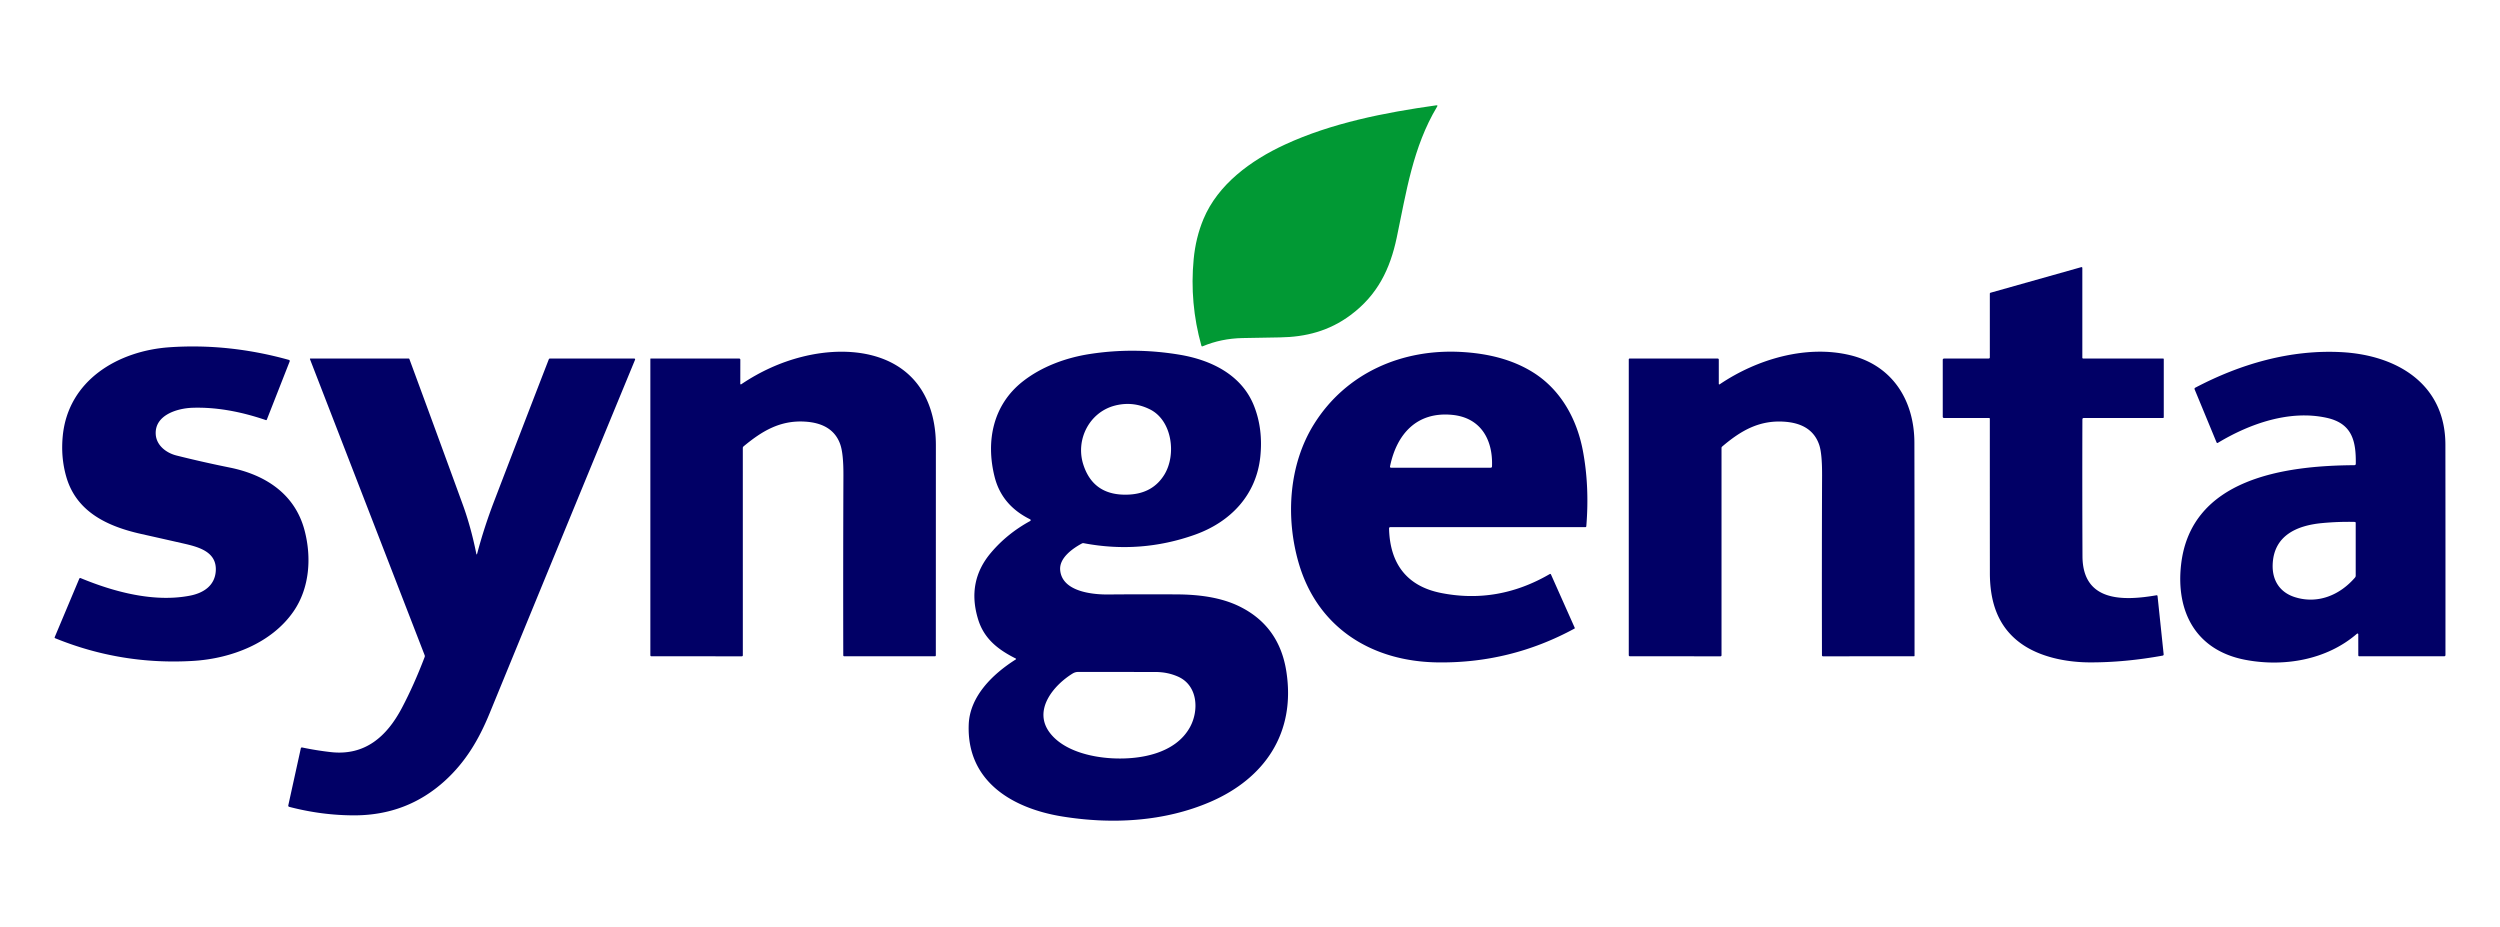 <?xml version="1.0" encoding="UTF-8" standalone="no"?>
<!DOCTYPE svg PUBLIC "-//W3C//DTD SVG 1.1//EN" "http://www.w3.org/Graphics/SVG/1.1/DTD/svg11.dtd">
<svg height="445"  xmlns="http://www.w3.org/2000/svg" version="1.1" viewBox="0.00 0.00 1200.00 396.00">
<path fill="#019934" d="
  M 689.83 26.65
  C 678.14 46.13 675.01 67.83 670.44 89.50
  C 667.23 104.76 661.17 117.13 648.30 126.72
  C 638.04 134.36 626.83 137.27 614.36 137.45
  Q 605.17 137.58 596.33 137.77
  Q 586.15 137.99 577.31 141.71
  Q 576.80 141.92 576.65 141.39
  Q 570.95 120.93 572.96 99.92
  Q 573.94 89.57 577.67 80.63
  C 584.61 64.02 600.34 52.48 616.78 44.89
  C 639.15 34.56 664.49 29.56 689.43 26.05
  Q 690.25 25.94 689.83 26.65
  Z"
/>
<path fill="#010066" d="
  M 999.55 176.84
  Q 999.45 209.22 999.59 242.52
  C 999.69 264.67 1019.48 263.92 1035.13 261.23
  A 0.42 0.41 -7.6 0 1 1035.62 261.60
  L 1038.55 289.53
  Q 1038.61 290.09 1038.04 290.20
  Q 1020.01 293.47 1003.43 293.45
  C 991.98 293.45 978.91 290.93 969.65 284.06
  C 958.65 275.90 955.14 263.86 955.14 250.50
  Q 955.11 213.99 955.12 176.55
  Q 955.12 176.14 954.71 176.14
  L 933.21 176.14
  Q 932.52 176.14 932.52 175.46
  L 932.52 148.30
  Q 932.52 147.61 933.20 147.61
  L 954.52 147.59
  Q 955.12 147.59 955.12 147.00
  L 955.12 116.50
  Q 955.12 116.11 955.49 116.00
  L 998.94 103.75
  Q 999.52 103.59 999.52 104.20
  L 999.52 147.19
  A 0.42 0.41 -0.0 0 0 999.94 147.60
  L 1038.29 147.59
  A 0.32 0.32 0.0 0 1 1038.61 147.91
  L 1038.61 175.76
  A 0.38 0.37 -90.0 0 1 1038.24 176.14
  L 1000.25 176.14
  Q 999.55 176.14 999.55 176.84
  Z"
/>
<path fill="#010066" d="
  M 103.56 249.75
  C 104.28 240.28 95.23 238.02 87.92 236.35
  Q 77.98 234.09 67.68 231.78
  C 51.27 228.10 36.60 221.04 31.81 204.34
  Q 29.12 194.99 30.13 184.71
  C 32.76 157.93 56.77 143.87 81.43 142.18
  Q 109.93 140.24 138.67 148.25
  A 0.55 0.55 0.0 0 1 139.04 148.99
  L 128.09 176.89
  Q 127.94 177.26 127.57 177.13
  Q 108.76 170.70 92.43 171.23
  C 85.00 171.47 74.23 174.76 74.75 183.94
  C 75.06 189.28 79.76 192.90 84.69 194.14
  Q 97.08 197.26 110.33 199.94
  C 127.14 203.34 141.51 212.40 146.17 230.00
  C 149.61 242.99 148.66 257.68 140.92 268.93
  C 130.39 284.25 110.86 291.64 92.75 292.73
  Q 58.31 294.80 26.52 281.87
  Q 26.10 281.70 26.28 281.28
  L 38.06 253.25
  A 0.50 0.49 22.6 0 1 38.70 252.99
  C 54.82 259.67 73.96 264.75 91.17 261.42
  C 97.47 260.21 103.02 256.78 103.56 249.75
  Z"
/>
<path fill="#010066" d="
  M 487.57 291.59
  C 479.20 287.39 472.40 282.23 469.50 272.80
  Q 463.92 254.66 475.69 240.78
  Q 483.47 231.59 494.48 225.59
  A 0.46 0.46 0.0 0 0 494.46 224.77
  Q 480.84 218.05 477.41 204.38
  C 473.12 187.29 476.59 169.89 490.90 158.62
  C 499.97 151.48 511.58 147.22 522.94 145.45
  Q 544.32 142.11 566.20 145.76
  C 581.71 148.35 596.11 155.63 601.92 170.31
  Q 606.34 181.48 604.94 194.78
  C 603.00 213.08 590.73 226.07 573.44 232.20
  Q 547.50 241.40 520.22 236.24
  Q 519.71 236.14 519.27 236.39
  C 514.88 238.76 508.42 243.28 508.88 249.07
  C 509.69 259.39 524.09 260.91 531.79 260.85
  Q 548.58 260.71 565.00 260.81
  C 575.36 260.87 586.07 262.19 595.06 266.64
  Q 613.98 276.00 617.41 297.58
  C 622.13 327.27 607.01 349.18 580.86 360.44
  C 558.77 369.94 533.75 371.27 509.89 367.41
  C 485.99 363.54 463.92 350.60 464.99 323.20
  C 465.52 309.74 476.44 299.06 487.59 292.02
  A 0.25 0.25 0.0 0 0 487.57 291.59
  Z
  M 535.20 170.17
  C 522.96 173.29 516.14 186.50 519.99 198.49
  Q 524.92 213.86 542.10 212.89
  Q 553.44 212.25 558.91 203.30
  C 564.71 193.83 562.71 177.37 552.00 172.01
  Q 543.89 167.96 535.20 170.17
  Z
  M 503.95 327.28
  C 510.40 335.71 523.32 338.94 533.93 339.49
  C 547.12 340.18 564.23 337.34 571.24 324.44
  C 575.55 316.51 575.01 304.46 565.39 300.25
  Q 560.41 298.07 554.71 298.06
  Q 535.77 298.03 517.52 298.03
  Q 516.09 298.03 514.83 298.81
  C 505.68 304.45 495.65 316.43 503.95 327.28
  Z"
/>
<path fill="#010066" d="
  M 355.34 159.72
  A 0.29 0.28 73.4 0 0 355.78 159.96
  Q 369.51 150.72 384.75 146.83
  C 410.47 140.25 440.37 145.60 447.65 175.51
  Q 449.22 181.95 449.22 189.12
  Q 449.21 238.21 449.20 290.02
  Q 449.20 290.52 448.70 290.52
  L 405.29 290.52
  Q 404.77 290.52 404.77 290.00
  Q 404.67 247.01 404.84 203.62
  Q 404.88 193.23 403.32 188.79
  Q 399.79 178.75 386.56 177.89
  C 374.48 177.11 365.76 182.41 356.91 189.76
  A 1.00 1.00 0.0 0 0 356.55 190.53
  L 356.56 289.99
  Q 356.56 290.53 356.01 290.53
  L 312.72 290.51
  Q 312.17 290.51 312.17 289.97
  L 312.17 147.77
  A 0.17 0.17 0.0 0 1 312.34 147.60
  L 354.73 147.60
  Q 355.36 147.60 355.36 148.23
  L 355.34 159.72
  Z"
/>
<path fill="#010066" d="
  M 666.75 229.23
  C 667.15 245.78 675.03 256.81 691.66 260.12
  Q 718.91 265.55 743.82 251.08
  Q 744.28 250.81 744.49 251.29
  L 755.89 276.88
  A 0.25 0.25 0.0 0 1 755.78 277.20
  Q 724.99 293.95 689.97 293.45
  C 658.56 293.01 632.45 276.97 623.37 245.75
  C 617.09 224.13 618.48 198.73 630.70 179.13
  C 646.02 154.56 673.01 142.72 701.95 144.47
  C 713.94 145.20 725.69 147.88 735.81 154.20
  C 749.06 162.46 756.86 176.47 759.76 191.75
  Q 763.00 208.84 761.43 228.07
  Q 761.39 228.53 760.93 228.53
  L 667.44 228.52
  Q 666.73 228.52 666.75 229.23
  Z
  M 697.10 174.64
  C 680.10 172.97 670.41 183.82 667.22 199.34
  Q 667.09 200.00 667.76 200.00
  L 715.51 200.00
  Q 716.13 200.00 716.16 199.38
  C 716.68 186.54 710.75 175.98 697.10 174.64
  Z"
/>
<path fill="#010066" d="
  M 825.02 159.76
  A 0.27 0.27 0.0 0 0 825.44 159.98
  C 843.57 147.72 867.22 140.96 888.05 145.98
  C 908.38 150.87 918.88 167.72 918.91 188.00
  Q 919.01 238.42 918.98 290.24
  A 0.27 0.27 0.0 0 1 918.71 290.51
  L 875.03 290.53
  A 0.49 0.49 0.0 0 1 874.54 290.04
  Q 874.44 245.93 874.60 203.74
  Q 874.64 193.24 873.23 189.07
  Q 869.84 179.03 857.07 177.96
  C 844.65 176.92 835.67 182.16 826.66 189.83
  Q 826.33 190.11 826.33 190.54
  L 826.33 289.97
  Q 826.33 290.53 825.78 290.53
  L 782.41 290.51
  Q 781.81 290.51 781.81 289.91
  L 781.81 148.02
  A 0.42 0.42 0.0 0 1 782.23 147.60
  L 824.43 147.60
  Q 825.02 147.60 825.02 148.18
  L 825.02 159.76
  Z"
/>
<path fill="#010066" d="
  M 1130.78 198.07
  C 1130.92 187.18 1129.03 178.76 1116.84 176.06
  C 1099.11 172.14 1080.02 178.77 1064.64 188.03
  Q 1064.15 188.33 1063.92 187.79
  L 1053.45 162.46
  Q 1053.20 161.87 1053.77 161.57
  C 1075.68 150.05 1099.56 143.26 1123.76 144.52
  C 1150.38 145.90 1173.75 159.71 1173.79 188.92
  Q 1173.85 240.07 1173.82 289.93
  A 0.59 0.58 90.0 0 1 1173.24 290.52
  L 1132.50 290.52
  Q 1131.98 290.52 1131.98 290.00
  L 1131.97 279.98
  A 0.38 0.38 0.0 0 0 1131.34 279.69
  C 1116.81 292.28 1096.29 295.75 1077.77 292.22
  C 1054.05 287.69 1044.37 269.15 1046.92 246.54
  C 1051.61 205.00 1096.92 199.00 1130.06 198.79
  Q 1130.77 198.78 1130.78 198.07
  Z
  M 1101.51 262.12
  C 1112.41 265.58 1123.02 261.27 1130.39 252.74
  Q 1130.74 252.33 1130.74 251.79
  L 1130.74 226.53
  Q 1130.74 226.03 1130.24 226.02
  Q 1122.59 225.83 1114.62 226.58
  C 1102.39 227.72 1091.33 232.62 1090.88 246.55
  C 1090.63 254.12 1094.35 259.85 1101.51 262.12
  Z"
/>
<path fill="#010066" d="
  M 229.08 241.11
  Q 232.32 228.79 237.21 216.02
  Q 250.24 182.02 263.42 147.98
  A 0.60 0.60 0.0 0 1 263.98 147.60
  L 304.31 147.60
  Q 305.06 147.60 304.78 148.30
  Q 270.19 232.11 235.04 317.82
  C 229.75 330.74 223.37 341.34 213.51 350.31
  Q 195.30 366.84 170.11 366.87
  Q 154.51 366.88 138.87 362.80
  Q 138.26 362.64 138.39 362.02
  L 144.38 334.76
  Q 144.51 334.18 145.09 334.30
  Q 151.74 335.70 158.70 336.50
  C 175.20 338.39 185.65 329.01 192.87 315.38
  Q 198.68 304.40 203.83 290.89
  Q 204.00 290.44 203.83 289.99
  L 148.80 147.94
  Q 148.67 147.60 149.04 147.60
  L 196.15 147.60
  Q 196.41 147.60 196.51 147.85
  Q 208.72 180.92 222.08 217.57
  Q 226.04 228.43 228.59 241.10
  Q 228.80 242.17 229.08 241.11
  Z"
/>
</svg>
